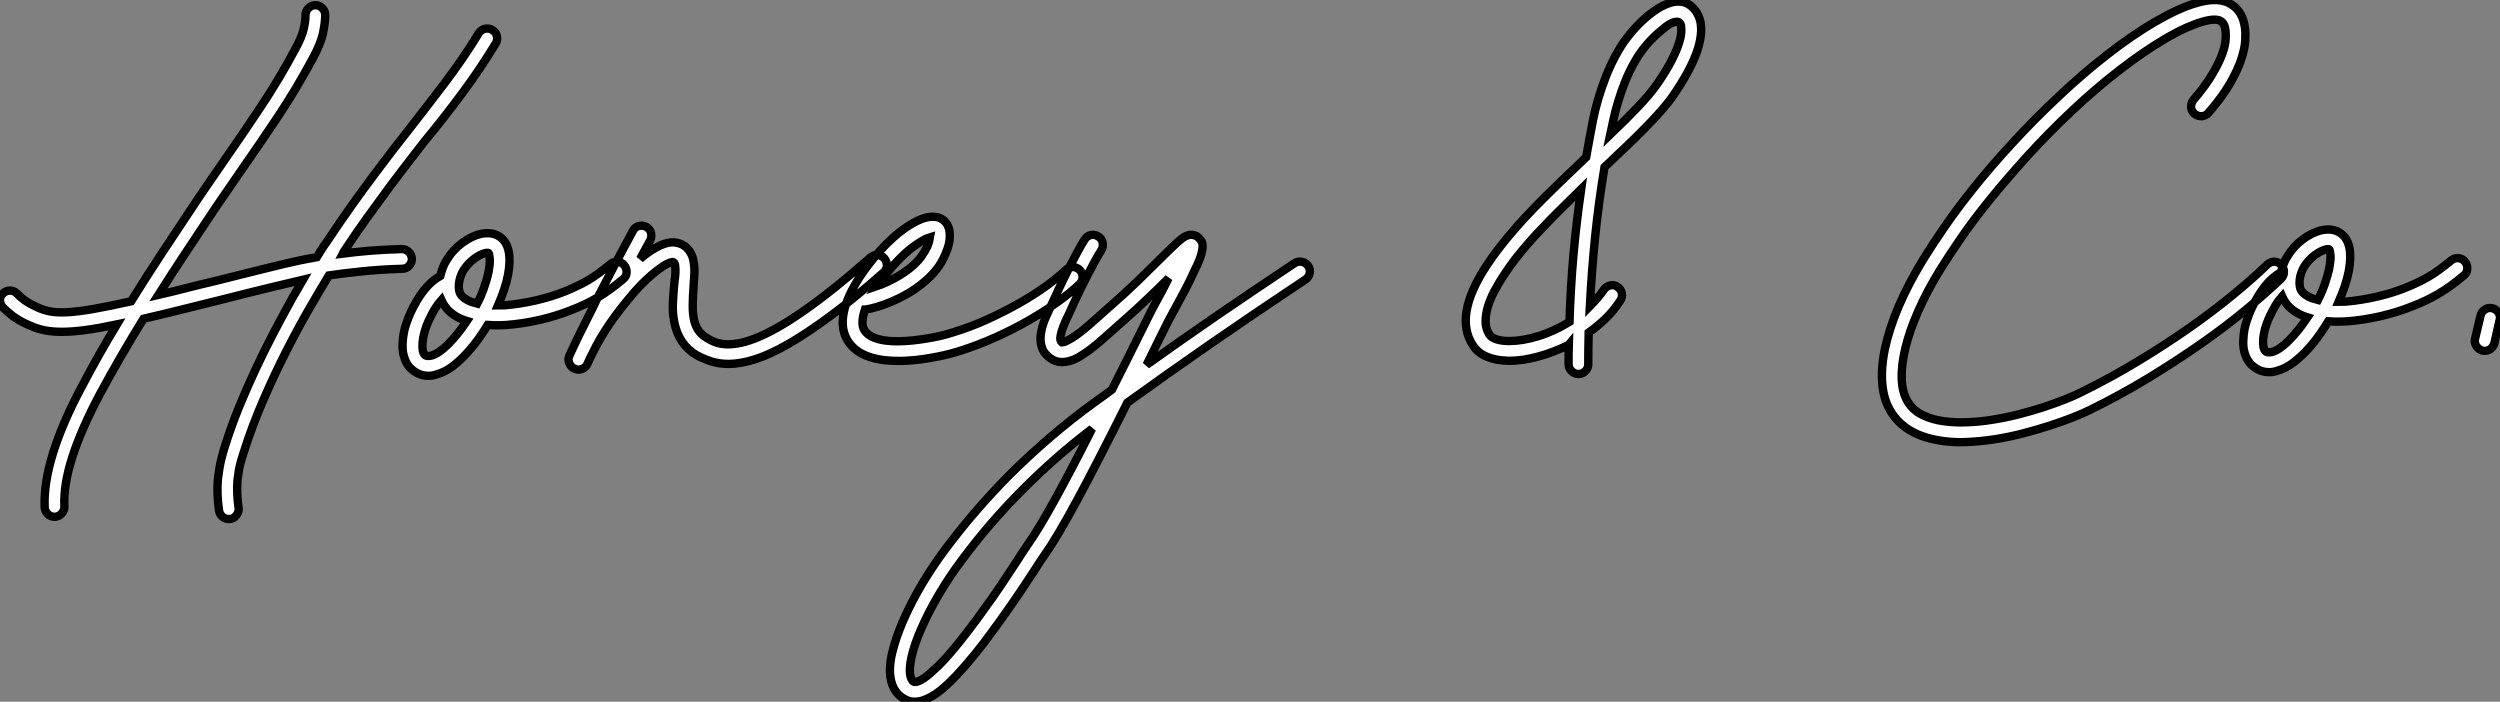 <?xml version="1.0" standalone="no"?>
<svg xmlns="http://www.w3.org/2000/svg" viewBox="-6.436 1.3 298.267 83.718"><rect x="-6.436" y="1.3" width="298.267" height="83.718" fill="#808080" stroke="none"/><path d="M53.29-37.13L53.29-37.13Q53.73-36.89 53.84-36.41Q53.95-35.93 53.70-35.52L53.70-35.52Q51.84-32.46 49.71-29.59Q47.58-26.71 45.14-23.76L45.14-23.76Q44.21-22.56 43.18-21.22Q42.14-19.88 40.95-18.28Q39.76-16.68 38.40-14.79Q37.05-12.91 35.55-10.64L35.55-10.64Q35.55-10.61 35.52-10.58L35.52-10.58Q35.49-10.55 35.44-10.45L35.44-10.45Q36.89-10.64 38.66-10.79Q40.44-10.94 42.46-10.99L42.46-10.99L42.52-10.99Q42.98-10.99 43.33-10.65Q43.67-10.31 43.70-9.84L43.70-9.84Q43.70-9.35 43.37-9.00Q43.04-8.64 42.55-8.64L42.55-8.64Q39.81-8.56 37.54-8.31Q35.27-8.07 33.80-7.85L33.80-7.85Q32.81-6.23 31.47-3.91Q30.13-1.59 28.71 1.20Q27.29 3.99 25.95 7.08Q24.61 10.17 23.63 13.29L23.63 13.29Q23.19 14.60 23.05 15.48Q22.91 16.35 22.89 16.60L22.89 16.60Q22.78 18.18 23.02 19.85L23.02 19.85Q23.11 20.32 22.76 20.77Q22.42 21.22 21.88 21.22L21.88 21.22Q21.44 21.22 21.11 20.95Q20.78 20.67 20.70 20.23L20.70 20.23Q20.40 18.29 20.56 16.41L20.56 16.41Q20.59 16.11 20.75 15.09Q20.92 14.08 21.38 12.58L21.38 12.58Q22.12 10.23 23.06 7.90Q24.01 5.58 25.02 3.42Q26.03 1.26 27.04-0.68Q28.05-2.63 28.93-4.21L28.93-4.21Q29.39-5.09 29.85-5.85Q30.30-6.62 30.71-7.33L30.71-7.33Q30.13-7.19 29.35-7.01Q28.57-6.84 27.41-6.55Q26.25-6.26 24.62-5.87Q23.00-5.47 20.73-4.89L20.73-4.89Q18.51-4.35 16.30-3.79Q14.08-3.23 11.68-2.68L11.68-2.68Q8.80 2.00 6.43 6.40L6.43 6.40Q4.21 10.61 3.17 13.88Q2.13 17.14 2.24 19.71L2.24 19.71Q2.27 20.18 1.93 20.55Q1.59 20.92 1.12 20.95L1.12 20.95L1.07 20.95Q0.60 20.95 0.26 20.62Q-0.08 20.29-0.11 19.82L-0.11 19.82Q-0.36 14.14 4.38 5.30L4.38 5.30Q5.33 3.50 6.34 1.70Q7.36-0.11 8.50-2.00L8.50-2.00Q6.29-1.53 4.73-1.33Q3.17-1.12 1.94-1.12L1.94-1.12Q0.79-1.12-0.11-1.30Q-1.01-1.48-1.86-1.86L-1.86-1.86Q-3.14-2.41-3.90-2.99Q-4.65-3.58-5.11-4.05L-5.11-4.05Q-5.44-4.40-5.44-4.88Q-5.44-5.36-5.09-5.69L-5.09-5.69Q-4.73-6.04-4.25-6.04Q-3.77-6.04-3.42-5.69L-3.42-5.69Q-3.06-5.30-2.49-4.88Q-1.91-4.46-0.93-4.02L-0.93-4.02Q-0.22-3.69 0.60-3.54Q1.42-3.39 2.65-3.46Q3.88-3.53 5.69-3.84Q7.49-4.16 10.20-4.76L10.20-4.76Q11.98-7.63 13.99-10.68Q16.00-13.73 18.32-17.20L18.32-17.20Q19.11-18.38 19.91-19.52Q20.70-20.67 21.49-21.82L21.49-21.82Q23.63-24.88 25.74-28.07Q27.86-31.25 29.78-34.84L29.78-34.84Q30.60-36.34 30.80-37.28Q31.01-38.23 31.01-38.91L31.01-38.91Q31.01-39.38 31.36-39.73Q31.72-40.09 32.18-40.09L32.18-40.09Q32.68-40.09 33.02-39.73Q33.36-39.38 33.36-38.91L33.36-38.91Q33.36-38.06 33.11-36.82Q32.87-35.57 31.86-33.71L31.86-33.71Q29.89-30.05 27.73-26.81Q25.57-23.57 23.41-20.48L23.41-20.48Q22.61-19.33 21.83-18.18Q21.05-17.04 20.26-15.89L20.26-15.89Q18.35-13.04 16.67-10.49Q14.98-7.93 13.45-5.52L13.45-5.52Q15.01-5.88 16.60-6.29Q18.18-6.70 20.15-7.16L20.15-7.16Q23.35-7.96 25.31-8.45Q27.26-8.94 28.49-9.23Q29.72-9.52 30.46-9.67Q31.20-9.82 31.94-9.95L31.94-9.95Q32.02-9.98 32.12-9.98Q32.21-9.98 32.35-10.01L32.35-10.01Q32.89-10.91 33.22-11.40Q33.55-11.89 33.61-11.95L33.61-11.95Q35.14-14.25 36.49-16.15Q37.84-18.05 39.05-19.66Q40.25-21.27 41.30-22.64Q42.36-24.01 43.31-25.21L43.31-25.21Q44.38-26.61 45.45-27.97Q46.51-29.34 47.58-30.75Q48.64-32.16 49.67-33.65Q50.70-35.14 51.68-36.75L51.68-36.75Q51.95-37.16 52.42-37.27Q52.88-37.38 53.29-37.13ZM69.04-9.05L69.04-9.05Q69.34-8.67 69.32-8.19Q69.29-7.71 68.91-7.41L68.91-7.41Q68.06-6.70 67.32-6.17Q66.58-5.63 65.86-5.21Q65.13-4.79 64.38-4.43Q63.63-4.07 62.73-3.72L62.73-3.72Q60.95-3.01 58.93-2.54Q56.90-2.08 55.02-1.94L55.02-1.94Q53.81-1.86 52.75-1.94L52.75-1.94Q52.31-1.23 51.67-0.31Q51.02 0.60 50.23 1.46Q49.44 2.32 48.54 3.01Q47.63 3.69 46.65 3.96L46.65 3.96Q46.16 4.13 45.69 4.13L45.69 4.13Q44.84 4.13 44.19 3.72L44.19 3.72Q43.94 3.58 43.64 3.32Q43.34 3.06 43.09 2.64Q42.85 2.21 42.70 1.61Q42.55 1.01 42.60 0.16L42.60 0.16Q42.66-0.98 42.98-1.94Q43.31-2.90 43.50-3.31L43.50-3.31Q45.04-6.67 47.09-7.79L47.09-7.79Q47.22-8.31 47.40-8.79Q47.58-9.27 47.85-9.68L47.85-9.68Q48.56-10.88 49.71-11.73Q50.86-12.58 52.01-12.82L52.01-12.82Q53.38-13.07 54.25-12.41L54.25-12.41Q55.78-11.27 55.18-7.96L55.18-7.96Q55.02-7.08 54.70-6.14Q54.39-5.20 53.98-4.27L53.98-4.27Q54.20-4.27 54.41-4.28Q54.63-4.29 54.85-4.29L54.85-4.29Q56.52-4.43 58.41-4.85Q60.29-5.28 61.88-5.91L61.88-5.91Q62.67-6.23 63.34-6.55Q64.01-6.86 64.65-7.23Q65.30-7.60 65.95-8.08Q66.61-8.56 67.40-9.21L67.40-9.21Q67.79-9.52 68.26-9.47Q68.74-9.43 69.04-9.05ZM46.02 1.72L46.02 1.72Q46.89 1.48 48.02 0.37Q49.14-0.74 50.26-2.41L50.26-2.41Q48.81-2.84 47.88-3.86L47.88-3.86Q47.47-4.35 47.22-4.92L47.22-4.92Q46.43-4.05 45.66-2.35L45.66-2.35Q45.36-1.70 45.19-1.03Q45.01-0.36 44.97 0.19Q44.93 0.74 45.01 1.15Q45.09 1.56 45.34 1.70L45.34 1.70Q45.42 1.75 45.57 1.76Q45.72 1.78 46.02 1.72ZM52.83-8.18L52.83-8.18Q53.05-9.32 52.99-9.86Q52.94-10.39 52.86-10.50L52.86-10.50Q52.80-10.58 52.62-10.55Q52.45-10.53 52.39-10.50L52.39-10.50Q51.84-10.36 51.11-9.82Q50.37-9.27 49.85-8.45L49.85-8.45Q49.63-8.09 49.49-7.67Q49.36-7.25 49.31-6.84Q49.27-6.43 49.34-6.06Q49.41-5.69 49.63-5.44L49.63-5.44Q50.20-4.79 51.49-4.48L51.49-4.48Q51.95-5.36 52.29-6.33Q52.64-7.30 52.83-8.18ZM100.08-9.87L100.08-9.87Q100.38-9.49 100.37-9.01Q100.35-8.53 99.97-8.20L99.97-8.20Q96.47-5.11 93.67-3.04Q90.86-0.96 88.62 0.33Q86.38 1.61 84.63 2.16Q82.88 2.71 81.48 2.71L81.48 2.71Q80.39 2.71 79.46 2.42Q78.53 2.13 77.68 1.67L77.68 1.67Q75.50 0.38 75.00-2.32L75.00-2.32Q74.79-3.39 74.84-4.50Q74.89-5.61 74.98-6.59L74.98-6.59Q74.98-6.70 75.04-7.16Q75.11-7.63 75.14-8.12Q75.17-8.61 75.11-9.02Q75.06-9.43 74.81-9.46L74.81-9.46Q74.68-9.46 74.24-9.27Q73.80-9.08 73.01-8.48L73.01-8.48Q72.35-7.98 71.67-7.34Q70.98-6.70 70.36-5.99L70.36-5.99Q68.58-3.94 67.32-2.11Q66.06-0.27 65.19 1.56L65.19 1.56Q65.05 1.83 64.91 2.12Q64.78 2.41 64.64 2.71L64.64 2.71Q64.50 3.04 64.20 3.21Q63.90 3.39 63.57 3.39L63.57 3.39Q63.30 3.39 63.04 3.25Q62.78 3.12 62.62 2.88Q62.45 2.65 62.40 2.35Q62.34 2.05 62.48 1.75L62.48 1.75L63.05 0.52Q63.63-0.71 64.22-1.87Q64.80-3.04 65.43-4.29L65.43-4.29Q65.57-4.62 65.73-4.94Q65.90-5.25 66.06-5.58L66.06-5.58Q67.10-7.60 68.06-9.42Q69.02-11.24 70.08-13.18L70.08-13.18Q70.30-13.62 70.77-13.74Q71.23-13.86 71.67-13.64L71.67-13.64Q72.11-13.40 72.23-12.93Q72.35-12.47 72.13-12.03L72.13-12.03Q71.83-11.48 71.53-10.92Q71.23-10.36 70.93-9.82L70.93-9.82Q71.15-10.01 71.35-10.17Q71.56-10.34 71.78-10.50L71.78-10.50Q73.99-12.09 75.36-11.73L75.36-11.73Q75.63-11.68 75.95-11.53Q76.26-11.38 76.54-11.10Q76.81-10.83 77.03-10.40Q77.25-9.98 77.33-9.38L77.33-9.38Q77.44-8.72 77.40-7.97Q77.36-7.22 77.30-6.40L77.30-6.40Q77.22-5.33 77.21-4.40Q77.19-3.47 77.33-2.72Q77.46-1.97 77.83-1.38Q78.20-0.79 78.89-0.38L78.89-0.38Q79.32-0.11 79.84 0.10Q80.36 0.30 81.03 0.36Q81.70 0.41 82.55 0.27Q83.40 0.14 84.49-0.27L84.49-0.27Q87.04-1.23 90.48-3.64Q93.93-6.04 98.41-9.98L98.41-9.98Q98.79-10.31 99.27-10.28Q99.75-10.25 100.08-9.87ZM123.40-8.48L123.40-8.48Q123.73-8.12 123.72-7.63Q123.70-7.14 123.35-6.81L123.35-6.81Q122.36-5.85 120.85-4.76Q119.33-3.66 117.47-2.58Q115.61-1.50 113.45-0.52Q111.29 0.46 109.02 1.18L109.02 1.18Q108.61 1.31 107.94 1.49Q107.27 1.67 106.45 1.83Q105.63 2.00 104.70 2.13Q103.77 2.27 102.84 2.32L102.84 2.32Q102.54 2.35 102.25 2.35Q101.96 2.35 101.69 2.35L101.69 2.35Q97.13 2.35 95.65-0.14L95.65-0.14Q94.34-2.38 96.17-6.02L96.17-6.02Q96.58-6.81 97.06-7.55Q97.54-8.29 98.01-8.91Q98.49-9.54 98.89-10.02Q99.29-10.50 99.53-10.77L99.53-10.77Q100.35-11.68 101.20-12.43Q102.05-13.18 102.87-13.71Q103.69-14.25 104.44-14.55Q105.19-14.85 105.82-14.85L105.82-14.85Q106.39-14.85 106.75-14.67Q107.11-14.49 107.30-14.27L107.30-14.27Q107.95-13.62 107.87-12.33L107.87-12.33Q107.82-11.24 107.04-9.72Q106.26-8.20 104.51-6.81L104.51-6.81Q103.69-6.15 102.77-5.63Q101.86-5.11 100.95-4.73Q100.05-4.35 99.23-4.10Q98.41-3.86 97.78-3.77L97.78-3.77L97.75-3.77Q97.21-2.11 97.67-1.34L97.67-1.34Q98.14-0.57 99.42-0.23Q100.71 0.11 102.70-0.03L102.70-0.03Q103.55-0.08 104.41-0.21Q105.27-0.33 106.03-0.48Q106.78-0.63 107.37-0.79Q107.95-0.96 108.31-1.07L108.31-1.07Q110.44-1.72 112.46-2.65Q114.49-3.58 116.24-4.58Q117.99-5.58 119.40-6.60Q120.80-7.63 121.73-8.50L121.73-8.50Q122.09-8.86 122.57-8.85Q123.05-8.83 123.40-8.48ZM101.28-9.19L101.28-9.19Q100.98-8.86 100.42-8.16Q99.86-7.46 99.23-6.59L99.23-6.59Q100.11-6.89 101.10-7.41Q102.10-7.93 103.03-8.64L103.03-8.64Q103.96-9.38 104.47-10.09Q104.97-10.80 105.19-11.29L105.19-11.29Q105.36-11.68 105.42-11.95Q105.49-12.22 105.52-12.41L105.52-12.41Q104.95-12.25 103.81-11.48Q102.68-10.72 101.28-9.19ZM150.64-8.97L150.64-8.97Q150.91-8.59 150.81-8.11Q150.72-7.63 150.31-7.36L150.31-7.36Q147.14-5.25 144.32-3.34Q141.50-1.42 138.89 0.38Q136.28 2.19 133.86 3.90Q131.44 5.61 129.06 7.33L129.06 7.33Q127.23 10.99 125.75 13.86Q124.28 16.73 123.07 18.96Q121.87 21.19 120.91 22.80Q119.96 24.42 119.14 25.57L119.14 25.57Q118.97 25.81 118.67 26.26Q118.37 26.71 117.99 27.32L117.99 27.32Q117.39 28.25 116.59 29.44Q115.80 30.63 114.87 31.95Q113.94 33.28 112.94 34.64Q111.95 36.01 110.93 37.27L110.93 37.27Q108.61 40.14 106.89 41.56L106.89 41.56Q106.70 41.70 106.38 41.95Q106.07 42.19 105.64 42.42Q105.22 42.66 104.73 42.83Q104.23 43.01 103.71 43.01L103.71 43.01Q103.11 43.01 102.68 42.79L102.68 42.79Q101.31 42.16 100.90 40.61L100.90 40.61Q100.54 39.21 100.98 37.28Q101.42 35.36 102.38 33.20Q103.33 31.04 104.64 28.85Q105.96 26.66 107.38 24.77L107.38 24.77Q109.18 22.37 111.02 20.25Q112.85 18.13 114.82 16.13L114.82 16.13Q117.20 13.75 119.77 11.54Q122.34 9.32 125.32 7.16L125.32 7.16Q125.81 6.81 126.29 6.47Q126.77 6.13 127.23 5.77L127.23 5.77Q129.28 1.72 131.82-3.42L131.82-3.42Q131.99-3.75 132.23-4.21Q132.48-4.68 132.78-5.22L132.78-5.22Q133.08-5.74 133.38-6.33Q133.68-6.92 133.98-7.52L133.98-7.52Q132.92-6.45 131.55-5.14Q130.18-3.83 128.46-2.32L128.46-2.32Q128.21-2.11 127.97-1.89Q127.72-1.67 127.45-1.42L127.45-1.42Q126.60-0.66 125.70 0.12Q124.80 0.90 123.92 1.48L123.92 1.48Q123.76 1.59 123.48 1.76Q123.21 1.94 122.86 2.11Q122.50 2.27 122.09 2.38Q121.68 2.49 121.27 2.49L121.27 2.49Q120.50 2.49 119.85 2.02L119.85 2.02Q119.60 1.83 119.34 1.56Q119.08 1.29 118.92 0.88Q118.75 0.46 118.71-0.05Q118.67-0.57 118.81-1.26L118.81-1.26Q118.97-2.02 119.31-2.82Q119.66-3.61 120.07-4.48L120.07-4.48Q120.18-4.70 120.27-4.92Q120.37-5.14 120.48-5.36L120.48-5.36Q120.91-6.32 121.38-7.27Q121.84-8.23 122.29-9.11Q122.75-9.98 123.17-10.76Q123.59-11.54 123.95-12.11L123.95-12.11Q124.22-12.55 124.69-12.66Q125.15-12.77 125.59-12.50L125.59-12.50Q126-12.25 126.11-11.77Q126.22-11.29 125.97-10.88L125.97-10.88Q125.62-10.34 125.21-9.58Q124.80-8.83 124.36-7.98Q123.92-7.14 123.47-6.22Q123.02-5.30 122.61-4.40L122.61-4.40Q122.50-4.16 122.40-3.92Q122.31-3.69 122.20-3.47L122.20-3.47Q122.09-3.25 121.84-2.73Q121.60-2.21 121.38-1.64Q121.16-1.07 121.08-0.56Q121.00-0.05 121.24 0.14L121.24 0.14Q121.27 0.14 121.38 0.12Q121.49 0.11 121.68 0.03Q121.87-0.05 122.17-0.22Q122.47-0.38 122.91-0.68L122.91-0.68Q123.62-1.18 124.37-1.83Q125.13-2.49 125.89-3.17L125.89-3.17Q126.16-3.42 126.41-3.64Q126.66-3.86 126.90-4.07L126.90-4.07Q128.87-5.80 130.39-7.27Q131.91-8.75 133.03-9.87L133.03-9.87Q134.29-11.13 135.08-11.84L135.08-11.84Q135.52-12.22 135.84-12.44L135.84-12.44Q136.39-12.74 136.79-12.69Q137.18-12.63 137.38-12.50L137.38-12.50Q137.54-12.39 137.81-12.07Q138.09-11.76 138.03-11.13L138.03-11.13Q137.95-10.45 137.69-9.79Q137.43-9.13 137.07-8.42L137.07-8.42Q136.61-7.38 136.01-6.23Q135.41-5.09 134.86-4.10L134.86-4.10Q134.56-3.55 134.33-3.12Q134.09-2.68 133.93-2.38L133.93-2.38Q133.25-0.98 132.60 0.30Q131.96 1.59 131.36 2.82L131.36 2.82Q135.30 0 139.62-2.97Q143.94-5.93 149.00-9.30L149.00-9.30Q149.41-9.57 149.88-9.47Q150.36-9.38 150.64-8.97ZM117.22 24.20L117.22 24.20Q117.88 23.27 118.64 22.00Q119.41 20.73 120.34 19.04Q121.27 17.36 122.39 15.23Q123.51 13.10 124.85 10.45L124.85 10.45Q122.53 12.22 120.45 14.05Q118.37 15.89 116.44 17.83Q114.52 19.77 112.74 21.83Q110.96 23.90 109.27 26.17L109.27 26.17Q107.84 28.08 106.61 30.16Q105.38 32.24 104.54 34.15L104.54 34.15Q103.66 36.12 103.32 37.64Q102.98 39.16 103.20 40.03L103.20 40.03Q103.28 40.33 103.40 40.47Q103.52 40.61 103.66 40.66L103.66 40.66Q104.07 40.69 104.81 40.20L104.81 40.20Q105.44 39.76 106.48 38.76Q107.52 37.76 109.10 35.79L109.10 35.79Q110.09 34.56 111.07 33.22Q112.05 31.88 112.96 30.60Q113.86 29.31 114.64 28.12Q115.42 26.93 116.02 26.03L116.02 26.03Q116.40 25.40 116.72 24.95Q117.03 24.50 117.22 24.20Z" fill="white" stroke="black" transform="translate(0 0) scale(1 1) translate(-0.996 42.008)"/><path d="M26.88-37.98L26.88-37.98Q27.21-36.37 26.41-34.18L26.41-34.18Q25.59-31.96 23.68-29.18L23.68-29.18Q23.08-28.30 22.19-27.29Q21.30-26.28 20.23-25.20Q19.17-24.12 17.95-22.96Q16.73-21.79 15.45-20.59L15.45-20.59Q14.74-16.32 14.33-12.28Q13.92-8.23 13.70-3.99L13.70-3.99Q14.16-4.46 14.59-4.95Q15.01-5.44 15.39-5.99L15.39-5.99Q15.67-6.37 16.15-6.48Q16.63-6.59 17.01-6.29L17.01-6.29Q17.42-6.02 17.51-5.55Q17.61-5.09 17.34-4.68L17.34-4.68Q16.54-3.45 15.56-2.50Q14.57-1.56 13.56-0.85L13.56-0.85Q13.54 0.08 13.52 1.03Q13.51 1.97 13.51 2.93L13.51 2.93Q13.51 3.42 13.15 3.76Q12.80 4.10 12.33 4.10L12.33 4.10L12.30 4.10Q11.84 4.07 11.50 3.73Q11.16 3.39 11.16 2.90L11.16 2.90Q11.16 2.32 11.16 1.75Q11.16 1.18 11.18 0.60L11.18 0.60Q11.13 0.66 11.10 0.66L11.10 0.66Q9.32 1.53 7.51 2.02Q5.69 2.52 4.10 2.52L4.10 2.52L4.05 2.52Q0.90 2.46-0.25 0.68L-0.25 0.68Q-2.57-2.84 1.39-8.86L1.39-8.86Q2.13-9.98 2.94-11.02Q3.75-12.06 4.54-12.97Q5.33-13.89 6.02-14.63Q6.70-15.37 7.19-15.86L7.19-15.86Q8.64-17.34 10.17-18.81Q11.70-20.29 13.26-21.77L13.26-21.77Q13.37-22.37 13.48-23.00Q13.59-23.63 13.73-24.36L13.73-24.36Q13.86-25.10 14.08-26.22Q14.30-27.34 14.68-28.67Q15.07-30.00 15.64-31.46Q16.21-32.92 17.04-34.37L17.04-34.37Q17.64-35.44 18.42-36.39Q19.20-37.35 20.04-38.13Q20.89-38.91 21.75-39.46Q22.61-40.00 23.41-40.22L23.41-40.22Q24.58-40.52 25.40-40.06L25.40-40.06Q26.52-39.40 26.88-37.98ZM11.27-2.13L11.27-2.13Q11.40-6.23 11.74-10.10Q12.09-13.97 12.66-17.96L12.66-17.96Q11.70-17.01 10.75-16.08Q9.79-15.15 8.89-14.22L8.89-14.22Q8.42-13.73 7.75-13.03Q7.08-12.33 6.33-11.47Q5.58-10.61 4.81-9.63Q4.05-8.64 3.36-7.57L3.36-7.57Q2.82-6.75 2.32-5.82Q1.83-4.89 1.54-3.96Q1.26-3.04 1.26-2.16Q1.26-1.29 1.72-0.60L1.72-0.60Q1.94-0.25 2.56-0.04Q3.17 0.16 4.05 0.16L4.05 0.16L4.10 0.16Q5.66 0.16 7.56-0.42Q9.46-1.01 11.27-2.13ZM21.74-30.52L21.74-30.52Q22.89-32.18 23.50-33.41Q24.12-34.64 24.36-35.48Q24.61-36.31 24.61-36.79Q24.61-37.27 24.58-37.46L24.58-37.46Q24.47-37.90 24.17-37.93Q23.87-37.95 23.50-37.79Q23.13-37.63 22.76-37.34Q22.39-37.05 22.15-36.83L22.15-36.83Q21.27-36.12 20.47-35.18Q19.66-34.23 19.09-33.22L19.09-33.22Q18.40-32.02 17.91-30.79Q17.42-29.56 17.08-28.42Q16.73-27.29 16.52-26.28Q16.30-25.27 16.13-24.47L16.13-24.47Q17.94-26.20 19.41-27.74Q20.89-29.29 21.74-30.52Z" fill="white" stroke="black" transform="translate(171.109 0) scale(1 1) translate(-1.564 41.825)"/><path d="M48.07-8.67L48.07-8.67Q48.40-8.31 48.40-7.83Q48.40-7.36 48.04-7L48.04-7Q46.32-5.36 43.93-3.38Q41.54-1.39 38.60 0.67Q35.66 2.73 32.27 4.80Q28.88 6.86 25.18 8.67L25.18 8.67Q24.42 9.05 23.20 9.53Q21.98 10.01 20.48 10.50Q18.98 10.99 17.28 11.43Q15.59 11.87 13.86 12.14L13.86 12.14Q12.20 12.39 10.46 12.47Q8.72 12.55 6.95 12.22L6.95 12.22Q3.23 11.51 1.59 8.97L1.59 8.97Q0.68 7.57 0.49 5.65Q0.30 3.72 0.79 1.35Q1.29-1.01 2.43-3.71Q3.58-6.40 5.36-9.32L5.36-9.32Q6.43-11.05 7.93-13.23Q9.43-15.42 11.44-17.92Q13.45-20.43 16.00-23.20Q18.54-25.98 21.66-28.90L21.66-28.90Q24.45-31.53 27.37-33.80Q30.30-36.07 32.95-37.63L32.95-37.63Q34.40-38.47 35.66-39.05Q36.91-39.62 37.98-39.92L37.98-39.92Q40.66-40.71 42.14-39.73L42.14-39.73Q43.50-38.88 43.75-36.94L43.75-36.94Q43.83-36.34 43.78-35.40Q43.72-34.45 43.30-33.18Q42.88-31.91 41.96-30.31Q41.04-28.71 39.40-26.82L39.40-26.82Q39.07-26.44 38.60-26.41Q38.12-26.39 37.73-26.69L37.73-26.69Q37.35-27.02 37.32-27.49Q37.30-27.97 37.60-28.36L37.60-28.36Q39.05-30.05 39.85-31.42Q40.66-32.79 41.03-33.81Q41.40-34.84 41.44-35.53Q41.48-36.23 41.43-36.61L41.43-36.61Q41.34-37.49 40.85-37.76L40.85-37.76Q40.61-37.93 40.07-37.93Q39.54-37.93 38.71-37.69Q37.87-37.46 36.74-36.96Q35.60-36.45 34.15-35.60L34.15-35.60Q31.61-34.10 28.78-31.91Q25.95-29.72 23.27-27.21L23.27-27.21Q20.23-24.34 17.76-21.62Q15.29-18.89 13.32-16.46Q11.35-14.03 9.88-11.89Q8.42-9.76 7.38-8.09L7.38-8.09Q5.82-5.55 4.77-3.17Q3.72-0.79 3.23 1.27Q2.73 3.34 2.80 4.99Q2.87 6.64 3.55 7.71L3.55 7.71Q4.21 8.75 5.36 9.28Q6.51 9.82 7.88 9.99Q9.24 10.17 10.71 10.10Q12.17 10.04 13.51 9.82L13.51 9.82Q15.15 9.57 16.75 9.16Q18.35 8.75 19.76 8.29Q21.16 7.82 22.30 7.37Q23.43 6.92 24.14 6.56L24.14 6.56Q27.75 4.79 31.06 2.78Q34.37 0.77 37.23-1.24Q40.09-3.25 42.41-5.17Q44.73-7.08 46.40-8.70L46.40-8.70Q46.76-9.05 47.24-9.05Q47.71-9.05 48.07-8.67ZM70-9.05L70-9.05Q70.30-8.67 70.27-8.19Q70.25-7.71 69.86-7.41L69.86-7.41Q69.02-6.70 68.28-6.17Q67.54-5.63 66.81-5.21Q66.09-4.79 65.34-4.43Q64.59-4.07 63.68-3.72L63.68-3.72Q61.91-3.01 59.88-2.54Q57.86-2.08 55.97-1.94L55.97-1.94Q54.77-1.86 53.70-1.94L53.70-1.94Q53.27-1.23 52.62-0.31Q51.98 0.60 51.19 1.46Q50.39 2.32 49.49 3.01Q48.59 3.69 47.61 3.96L47.61 3.96Q47.11 4.13 46.65 4.13L46.65 4.13Q45.80 4.13 45.14 3.72L45.14 3.72Q44.90 3.58 44.60 3.32Q44.30 3.06 44.05 2.64Q43.80 2.21 43.65 1.61Q43.50 1.01 43.56 0.16L43.56 0.16Q43.61-0.98 43.94-1.94Q44.27-2.90 44.46-3.31L44.46-3.31Q45.99-6.67 48.04-7.79L48.04-7.79Q48.18-8.31 48.36-8.79Q48.54-9.27 48.81-9.68L48.81-9.68Q49.52-10.88 50.67-11.73Q51.82-12.58 52.96-12.82L52.96-12.82Q54.33-13.07 55.21-12.41L55.21-12.41Q56.74-11.27 56.14-7.96L56.14-7.96Q55.97-7.08 55.66-6.14Q55.34-5.20 54.93-4.27L54.93-4.27Q55.15-4.27 55.37-4.28Q55.59-4.29 55.81-4.29L55.81-4.29Q57.48-4.43 59.36-4.85Q61.25-5.28 62.84-5.91L62.84-5.91Q63.63-6.23 64.30-6.55Q64.97-6.86 65.61-7.23Q66.25-7.60 66.91-8.08Q67.57-8.56 68.36-9.21L68.36-9.21Q68.74-9.52 69.22-9.47Q69.70-9.43 70-9.05ZM46.98 1.72L46.98 1.72Q47.85 1.48 48.97 0.37Q50.09-0.74 51.21-2.41L51.21-2.41Q49.77-2.84 48.84-3.86L48.84-3.86Q48.43-4.35 48.18-4.92L48.18-4.92Q47.39-4.05 46.62-2.35L46.62-2.35Q46.32-1.70 46.14-1.03Q45.96-0.36 45.92 0.19Q45.88 0.74 45.96 1.15Q46.05 1.56 46.29 1.70L46.29 1.70Q46.38 1.75 46.53 1.76Q46.68 1.78 46.98 1.72ZM53.79-8.18L53.79-8.18Q54.00-9.32 53.95-9.86Q53.89-10.39 53.81-10.50L53.81-10.50Q53.76-10.58 53.58-10.55Q53.40-10.53 53.35-10.50L53.35-10.50Q52.80-10.36 52.06-9.82Q51.32-9.27 50.80-8.45L50.80-8.45Q50.59-8.09 50.45-7.67Q50.31-7.25 50.27-6.84Q50.23-6.43 50.30-6.06Q50.37-5.69 50.59-5.44L50.59-5.44Q51.16-4.79 52.45-4.48L52.45-4.48Q52.91-5.36 53.25-6.33Q53.59-7.30 53.79-8.18ZM73.25-3.50L73.25-3.50Q73.72-3.39 73.99-2.98Q74.27-2.57 74.13-2.08L74.13-2.08L73.50 0.68Q73.39 1.07 73.08 1.33Q72.76 1.59 72.35 1.59L72.35 1.59Q72.19 1.59 72.08 1.56L72.08 1.56Q71.61 1.42 71.35 1.01Q71.09 0.60 71.20 0.14L71.20 0.14L71.86-2.63Q71.97-3.09 72.38-3.35Q72.79-3.61 73.25-3.50Z" fill="white" stroke="black" transform="translate(218.094 0) scale(1 1) translate(-0.439 41.573)"/></svg>